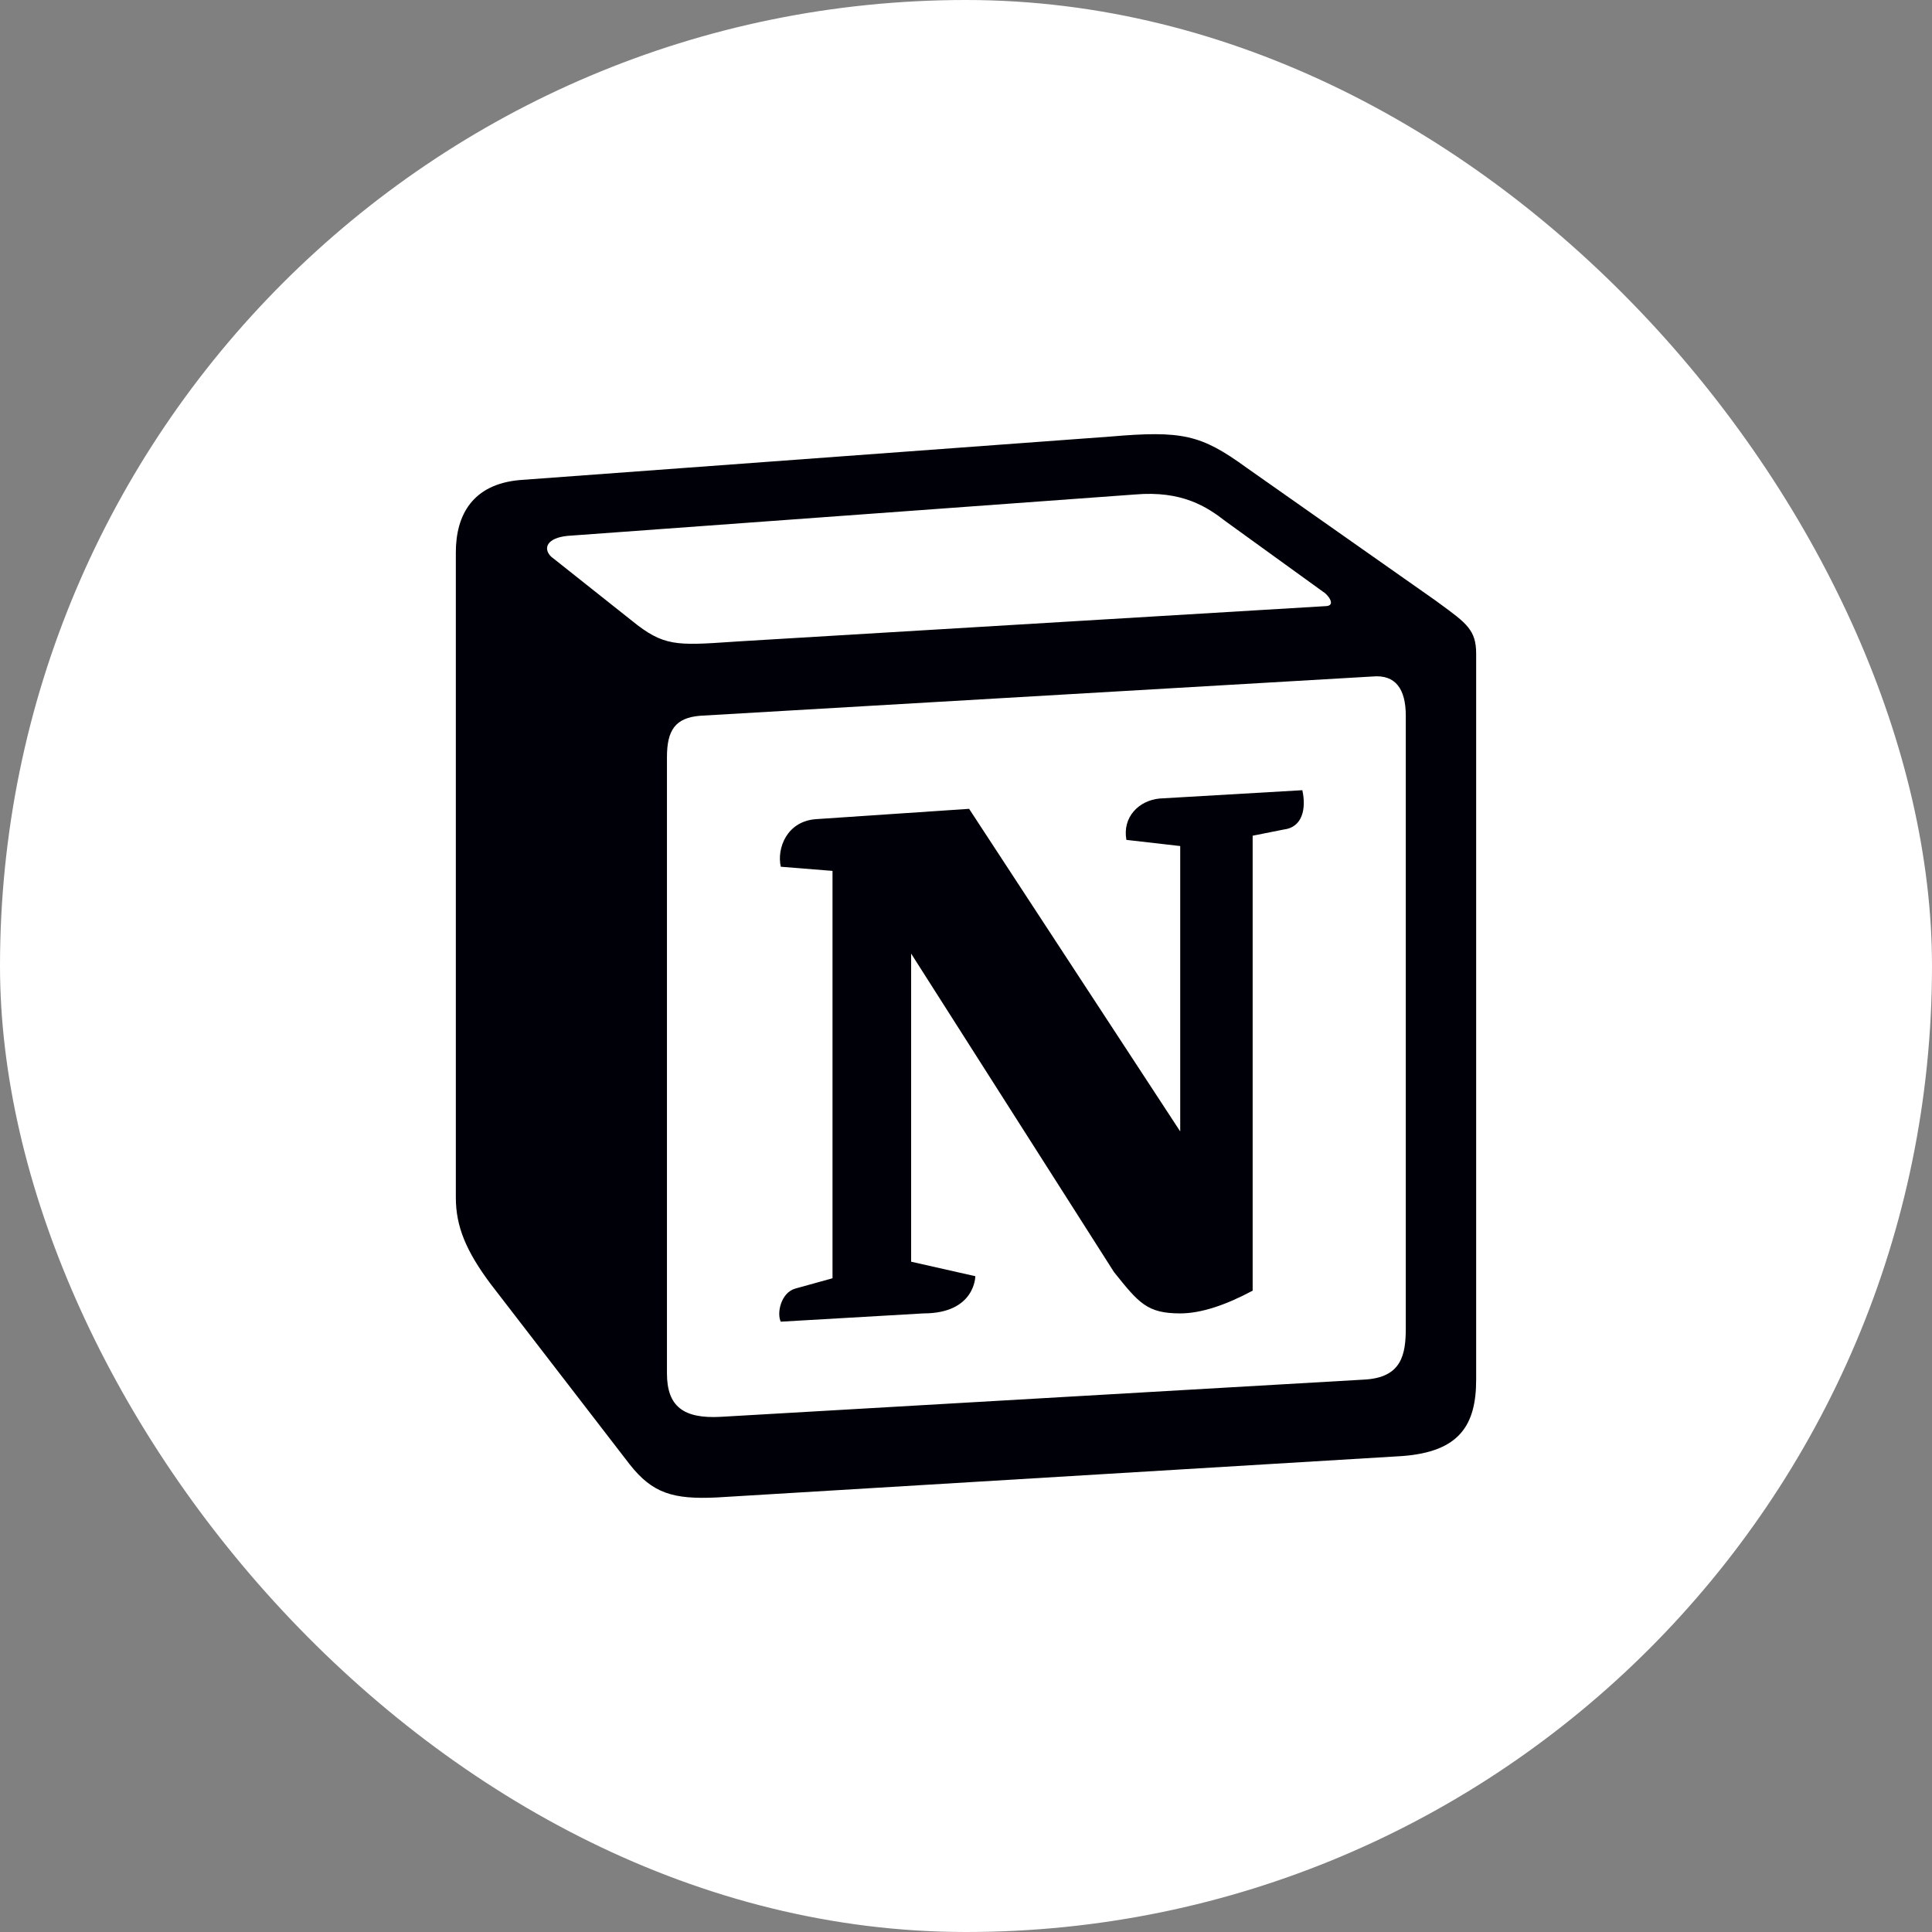 <svg width="140" height="140" viewBox="0 0 140 140" fill="none" xmlns="http://www.w3.org/2000/svg">
<rect x="0" y="0" width="140" height="140" fill="#808080" stroke="none"/>
<rect width="140" height="140" rx="70" fill="white"/>
<path d="M37.68 34.785L80.424 31.638C85.672 31.188 87.023 31.489 90.322 33.886L103.966 43.476C106.217 45.125 106.968 45.574 106.968 47.372V99.97C106.968 103.266 105.767 105.216 101.569 105.514L51.931 108.512C48.779 108.662 47.28 108.213 45.629 106.114L35.581 93.077C33.781 90.677 33.032 88.882 33.032 86.781V40.028C33.032 37.333 34.233 35.084 37.68 34.785Z" fill="white"/>
<path fill-rule="evenodd" clip-rule="evenodd" d="M80.424 31.638L37.68 34.785C34.233 35.084 33.032 37.333 33.032 40.028V86.781C33.032 88.882 33.781 90.677 35.581 93.077L45.629 106.114C47.28 108.213 48.779 108.662 51.931 108.512L101.569 105.514C105.767 105.216 106.968 103.266 106.968 99.97V47.372C106.968 45.668 106.294 45.175 104.306 43.724C104.197 43.645 104.084 43.562 103.966 43.476L90.322 33.886C87.023 31.489 85.672 31.188 80.424 31.638ZM53.056 46.509C49.004 46.782 48.083 46.845 45.782 44.975L39.929 40.33C39.332 39.729 39.632 38.98 41.13 38.831L82.223 35.834C85.672 35.533 87.471 36.734 88.821 37.783L95.87 42.878C96.169 43.027 96.918 43.925 96.018 43.925L53.58 46.474C53.401 46.486 53.228 46.497 53.06 46.509L53.057 46.509L53.056 46.509ZM48.33 99.52V54.866C48.33 52.918 48.929 52.018 50.728 51.867L99.467 49.021C101.12 48.871 101.869 49.921 101.869 51.867V96.221C101.869 98.171 101.568 99.822 98.868 99.97L52.228 102.669C49.529 102.817 48.33 101.919 48.33 99.52ZM94.372 57.261C94.671 58.611 94.372 59.96 93.02 60.111L90.772 60.559V93.526C88.821 94.574 87.022 95.174 85.523 95.174C83.123 95.174 82.521 94.424 80.723 92.177L66.024 69.101V91.428L70.676 92.478C70.676 92.478 70.676 95.174 66.923 95.174L56.578 95.774C56.277 95.174 56.578 93.677 57.627 93.376L60.327 92.628V63.108L56.578 62.807C56.278 61.457 57.026 59.511 59.127 59.359L70.225 58.611L85.523 81.989V61.308L81.623 60.861C81.323 59.211 82.521 58.012 84.021 57.864L94.372 57.261Z" fill="#000008"/>
</svg>
